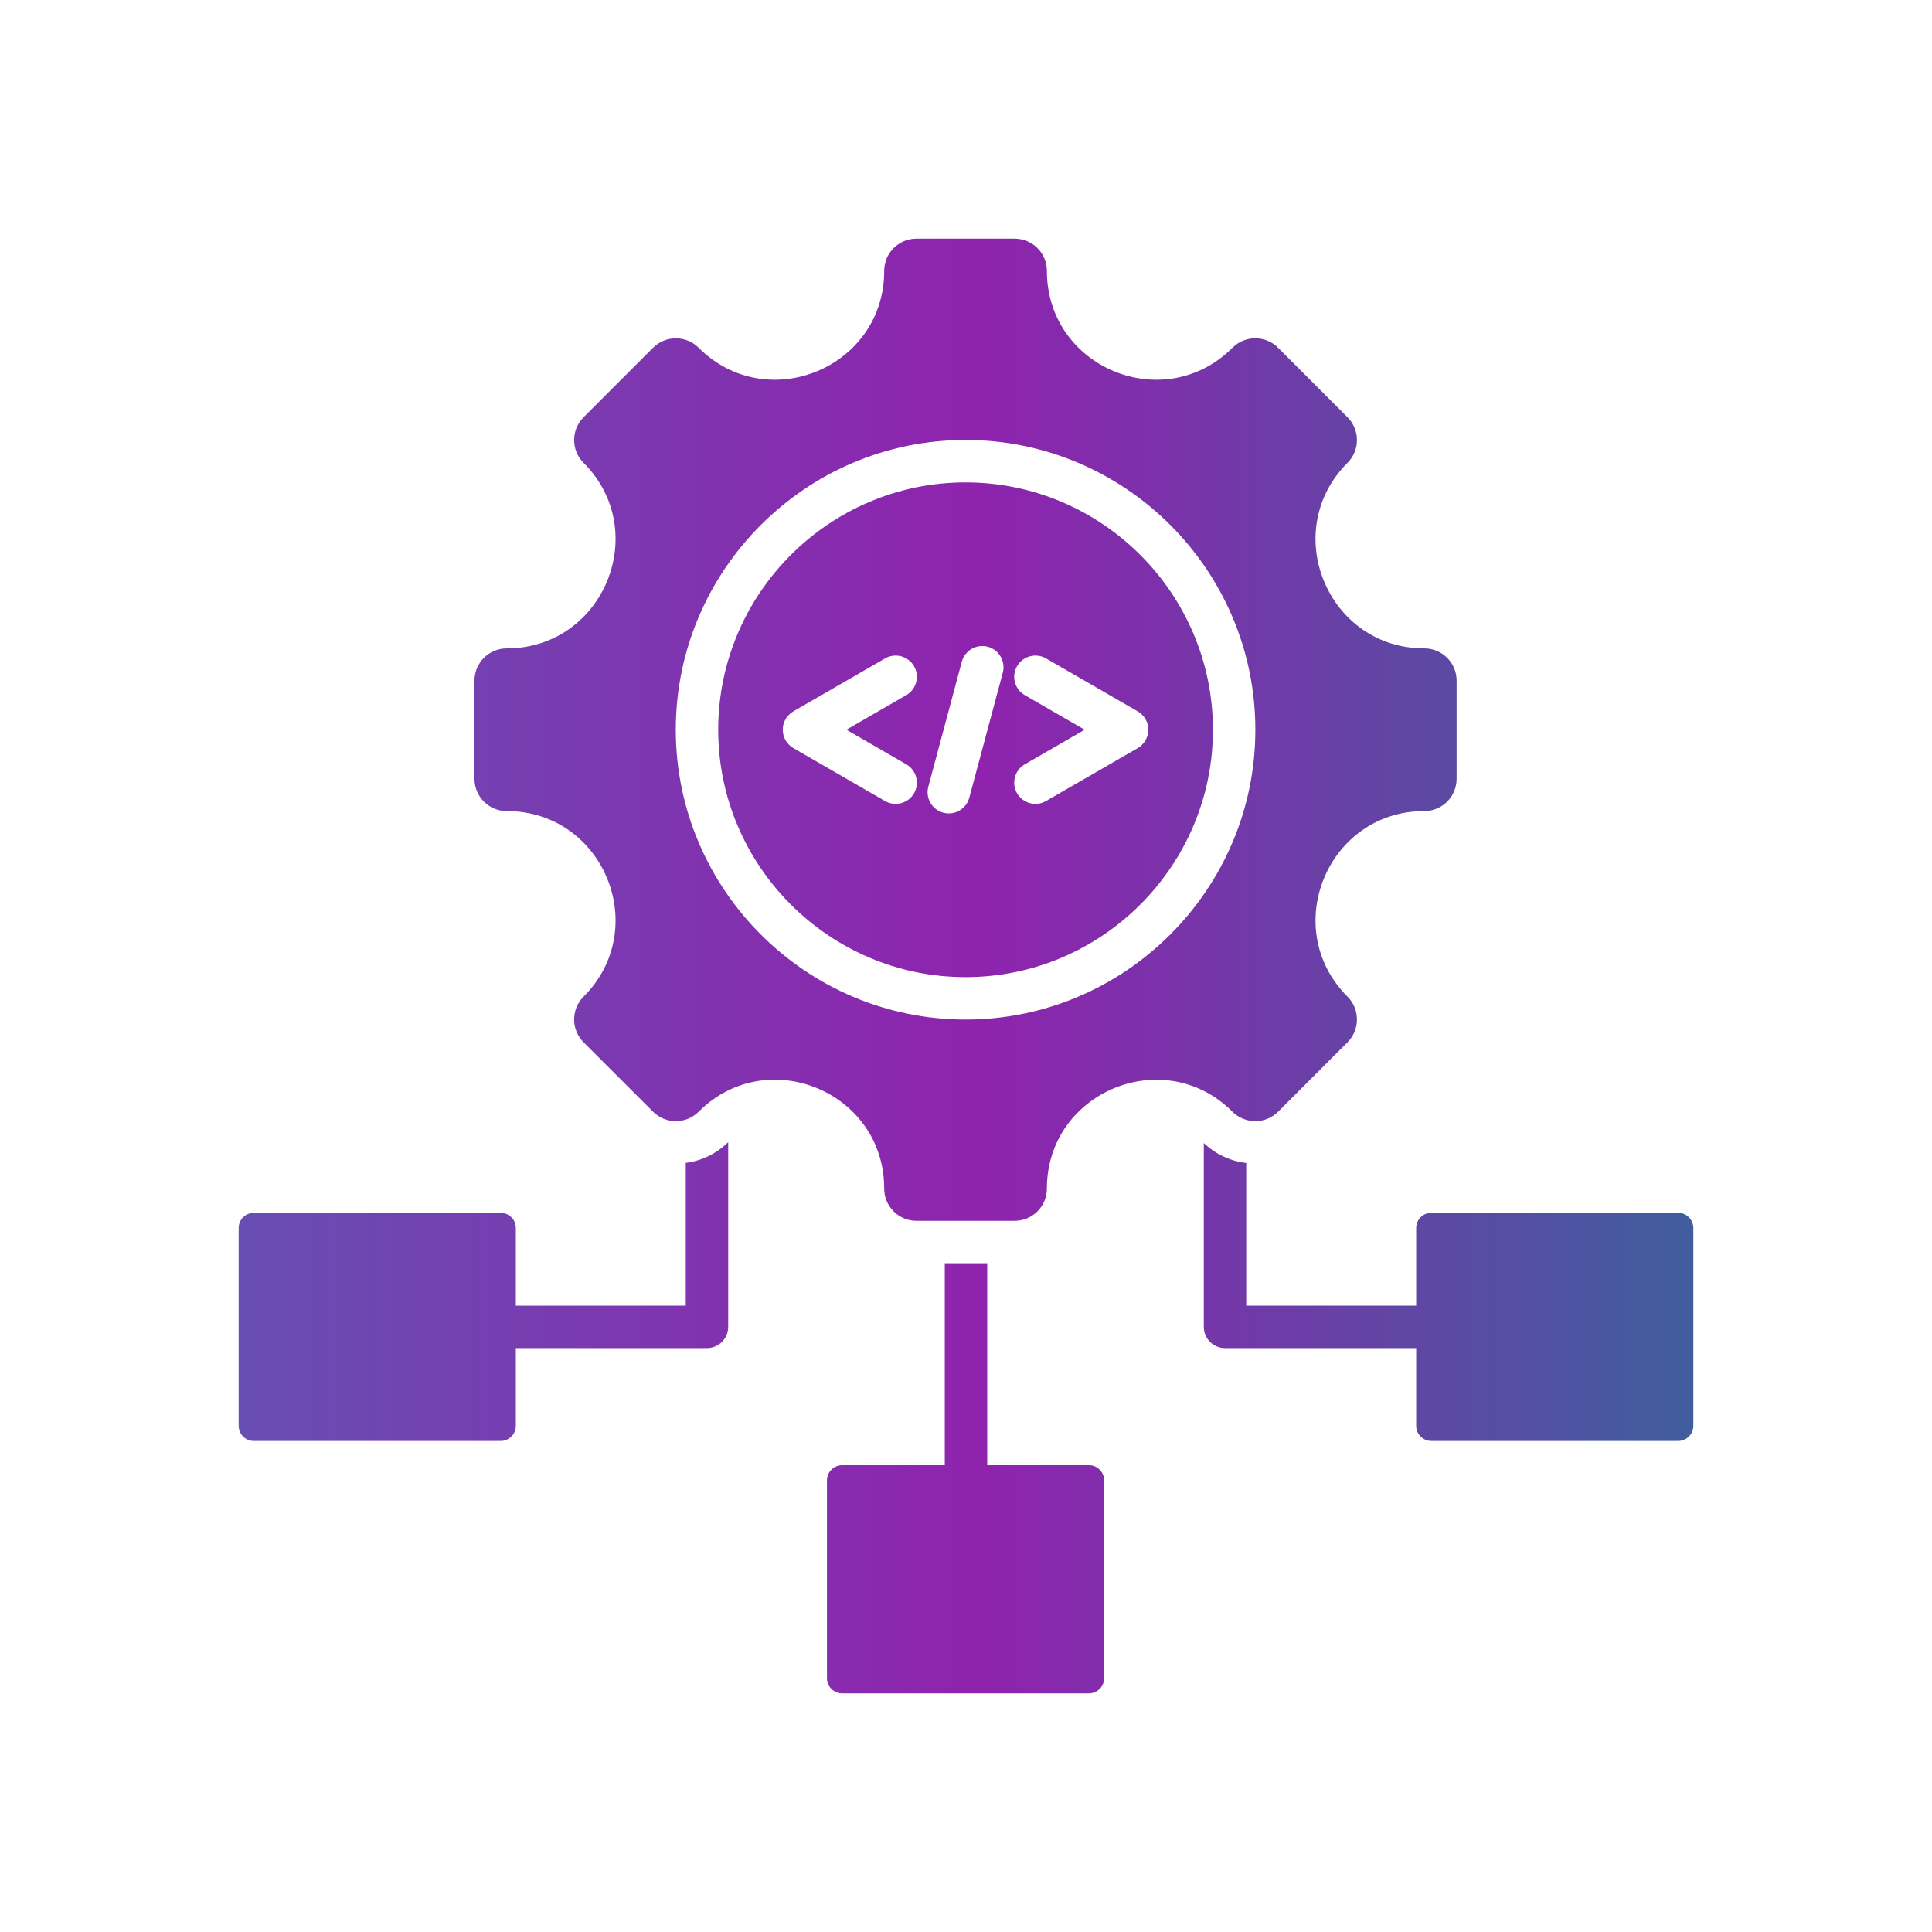 <svg width="500" height="500" viewBox="0 0 500 500" fill="none" xmlns="http://www.w3.org/2000/svg">
<path fill-rule="evenodd" clip-rule="evenodd" d="M133.494 348.89V368.997C133.494 370.037 133.081 371.034 132.345 371.769C131.609 372.505 130.613 372.918 129.573 372.918H65.686C64.646 372.918 63.649 372.505 62.913 371.769C62.178 371.034 61.765 370.037 61.765 368.997V317.803C61.765 316.763 62.178 315.765 62.913 315.03C63.649 314.295 64.646 313.882 65.686 313.882H129.573C130.613 313.882 131.609 314.295 132.345 315.03C133.081 315.765 133.494 316.763 133.494 317.803V337.91H177.475V300.962C181.482 300.428 185.355 298.638 188.455 295.591V343.4C188.455 346.432 185.997 348.89 182.965 348.89H133.494ZM366.506 348.89H317.035C314.003 348.89 311.545 346.432 311.545 343.4V295.82C314.663 298.783 318.533 300.505 322.525 300.987V337.91H366.506V317.803C366.506 316.763 366.919 315.765 367.655 315.03C368.391 314.295 369.387 313.882 370.427 313.882H434.314C435.354 313.882 436.351 314.295 437.087 315.03C437.822 315.765 438.235 316.763 438.235 317.803V368.997C438.235 370.037 437.822 371.034 437.087 371.769C436.351 372.505 435.354 372.918 434.314 372.918H370.427C369.387 372.918 368.391 372.505 367.655 371.769C366.919 371.034 366.506 370.037 366.506 368.997V348.89ZM255.49 379.198H281.825C282.865 379.198 283.862 379.612 284.598 380.347C285.333 381.082 285.747 382.08 285.747 383.12V434.314C285.747 435.354 285.333 436.351 284.598 437.087C283.862 437.822 282.865 438.235 281.825 438.235H217.939C216.899 438.235 215.901 437.822 215.166 437.087C214.431 436.351 214.017 435.354 214.017 434.314V383.12C214.017 382.08 214.431 381.082 215.166 380.347C215.901 379.612 216.899 379.198 217.939 379.198H244.51V326.925H255.49V379.198ZM368.626 209.907C343.602 209.907 331.038 240.229 348.736 257.927C351.994 261.184 351.994 266.483 348.736 269.74L330.768 287.709C327.511 290.966 322.212 290.966 318.955 287.709C301.256 270.011 270.935 282.575 270.935 307.598C270.935 312.222 267.197 315.944 262.588 315.944H237.175C232.567 315.944 228.829 312.222 228.829 307.598C228.829 282.545 198.522 269.996 180.809 287.709C177.552 290.966 172.268 290.966 169.011 287.709L151.027 269.74C147.77 266.483 147.77 261.184 151.027 257.927C168.725 240.229 156.176 209.907 131.138 209.907C126.529 209.907 122.792 206.169 122.792 201.562V176.147C122.792 171.54 126.529 167.802 131.138 167.802C156.176 167.802 168.725 137.48 151.027 119.782C147.77 116.525 147.77 111.241 151.027 107.983L169.011 90C172.268 86.743 177.552 86.743 180.809 90C198.507 107.698 228.829 95.149 228.829 70.111C228.829 65.503 232.567 61.765 237.175 61.765H262.588C267.197 61.765 270.935 65.503 270.935 70.111C270.935 95.149 301.256 107.698 318.955 90C322.212 86.743 327.511 86.743 330.768 90L348.736 107.983C351.994 111.241 351.994 116.525 348.736 119.782C331.038 137.48 343.602 167.802 368.626 167.802C373.249 167.802 376.972 171.54 376.972 176.147V201.562C376.972 206.169 373.249 209.907 368.626 209.907ZM249.889 263.86C291.186 263.86 324.887 230.158 324.887 188.862C324.887 147.547 291.186 113.864 249.889 113.864C208.574 113.864 174.892 147.547 174.892 188.862C174.892 230.158 208.574 263.86 249.889 263.86ZM249.889 252.879C214.624 252.879 185.872 224.112 185.872 188.862C185.872 153.596 214.624 124.845 249.889 124.845C285.14 124.845 313.907 153.596 313.907 188.862C313.907 224.112 285.14 252.879 249.889 252.879ZM234.544 197.801L219.049 188.854L234.544 179.908C237.169 178.393 238.069 175.033 236.555 172.409C235.039 169.784 231.678 168.884 229.054 170.399L205.324 184.1C203.625 185.081 202.579 186.893 202.579 188.854C202.579 190.816 203.625 192.628 205.324 193.609L229.054 207.31C231.678 208.825 235.039 207.925 236.555 205.3C238.069 202.676 237.169 199.316 234.544 197.801ZM270.709 207.31L294.44 193.609C296.139 192.628 297.185 190.816 297.185 188.854C297.185 186.893 296.139 185.081 294.44 184.1L270.709 170.399C268.085 168.884 264.725 169.784 263.209 172.409C261.695 175.033 262.595 178.393 265.219 179.908L280.715 188.854L265.219 197.801C262.595 199.316 261.695 202.676 263.209 205.3C264.725 207.925 268.085 208.825 270.709 207.31ZM250.853 206.444L259.518 174.107C260.301 171.18 258.562 168.167 255.635 167.383C252.708 166.598 249.695 168.338 248.911 171.265L240.246 203.602C239.462 206.529 241.202 209.542 244.129 210.326C247.056 211.11 250.068 209.371 250.853 206.444Z" fill="url(#paint0_linear_857_606)"/>
<defs>
<linearGradient id="paint0_linear_857_606" x1="438.235" y1="250" x2="61.765" y2="250" gradientUnits="userSpaceOnUse">
<stop stop-color="#405E9E"/>
<stop offset="0.49" stop-color="#8F23AE"/>
<stop offset="1" stop-color="#684EB2"/>
</linearGradient>
</defs>
</svg>

